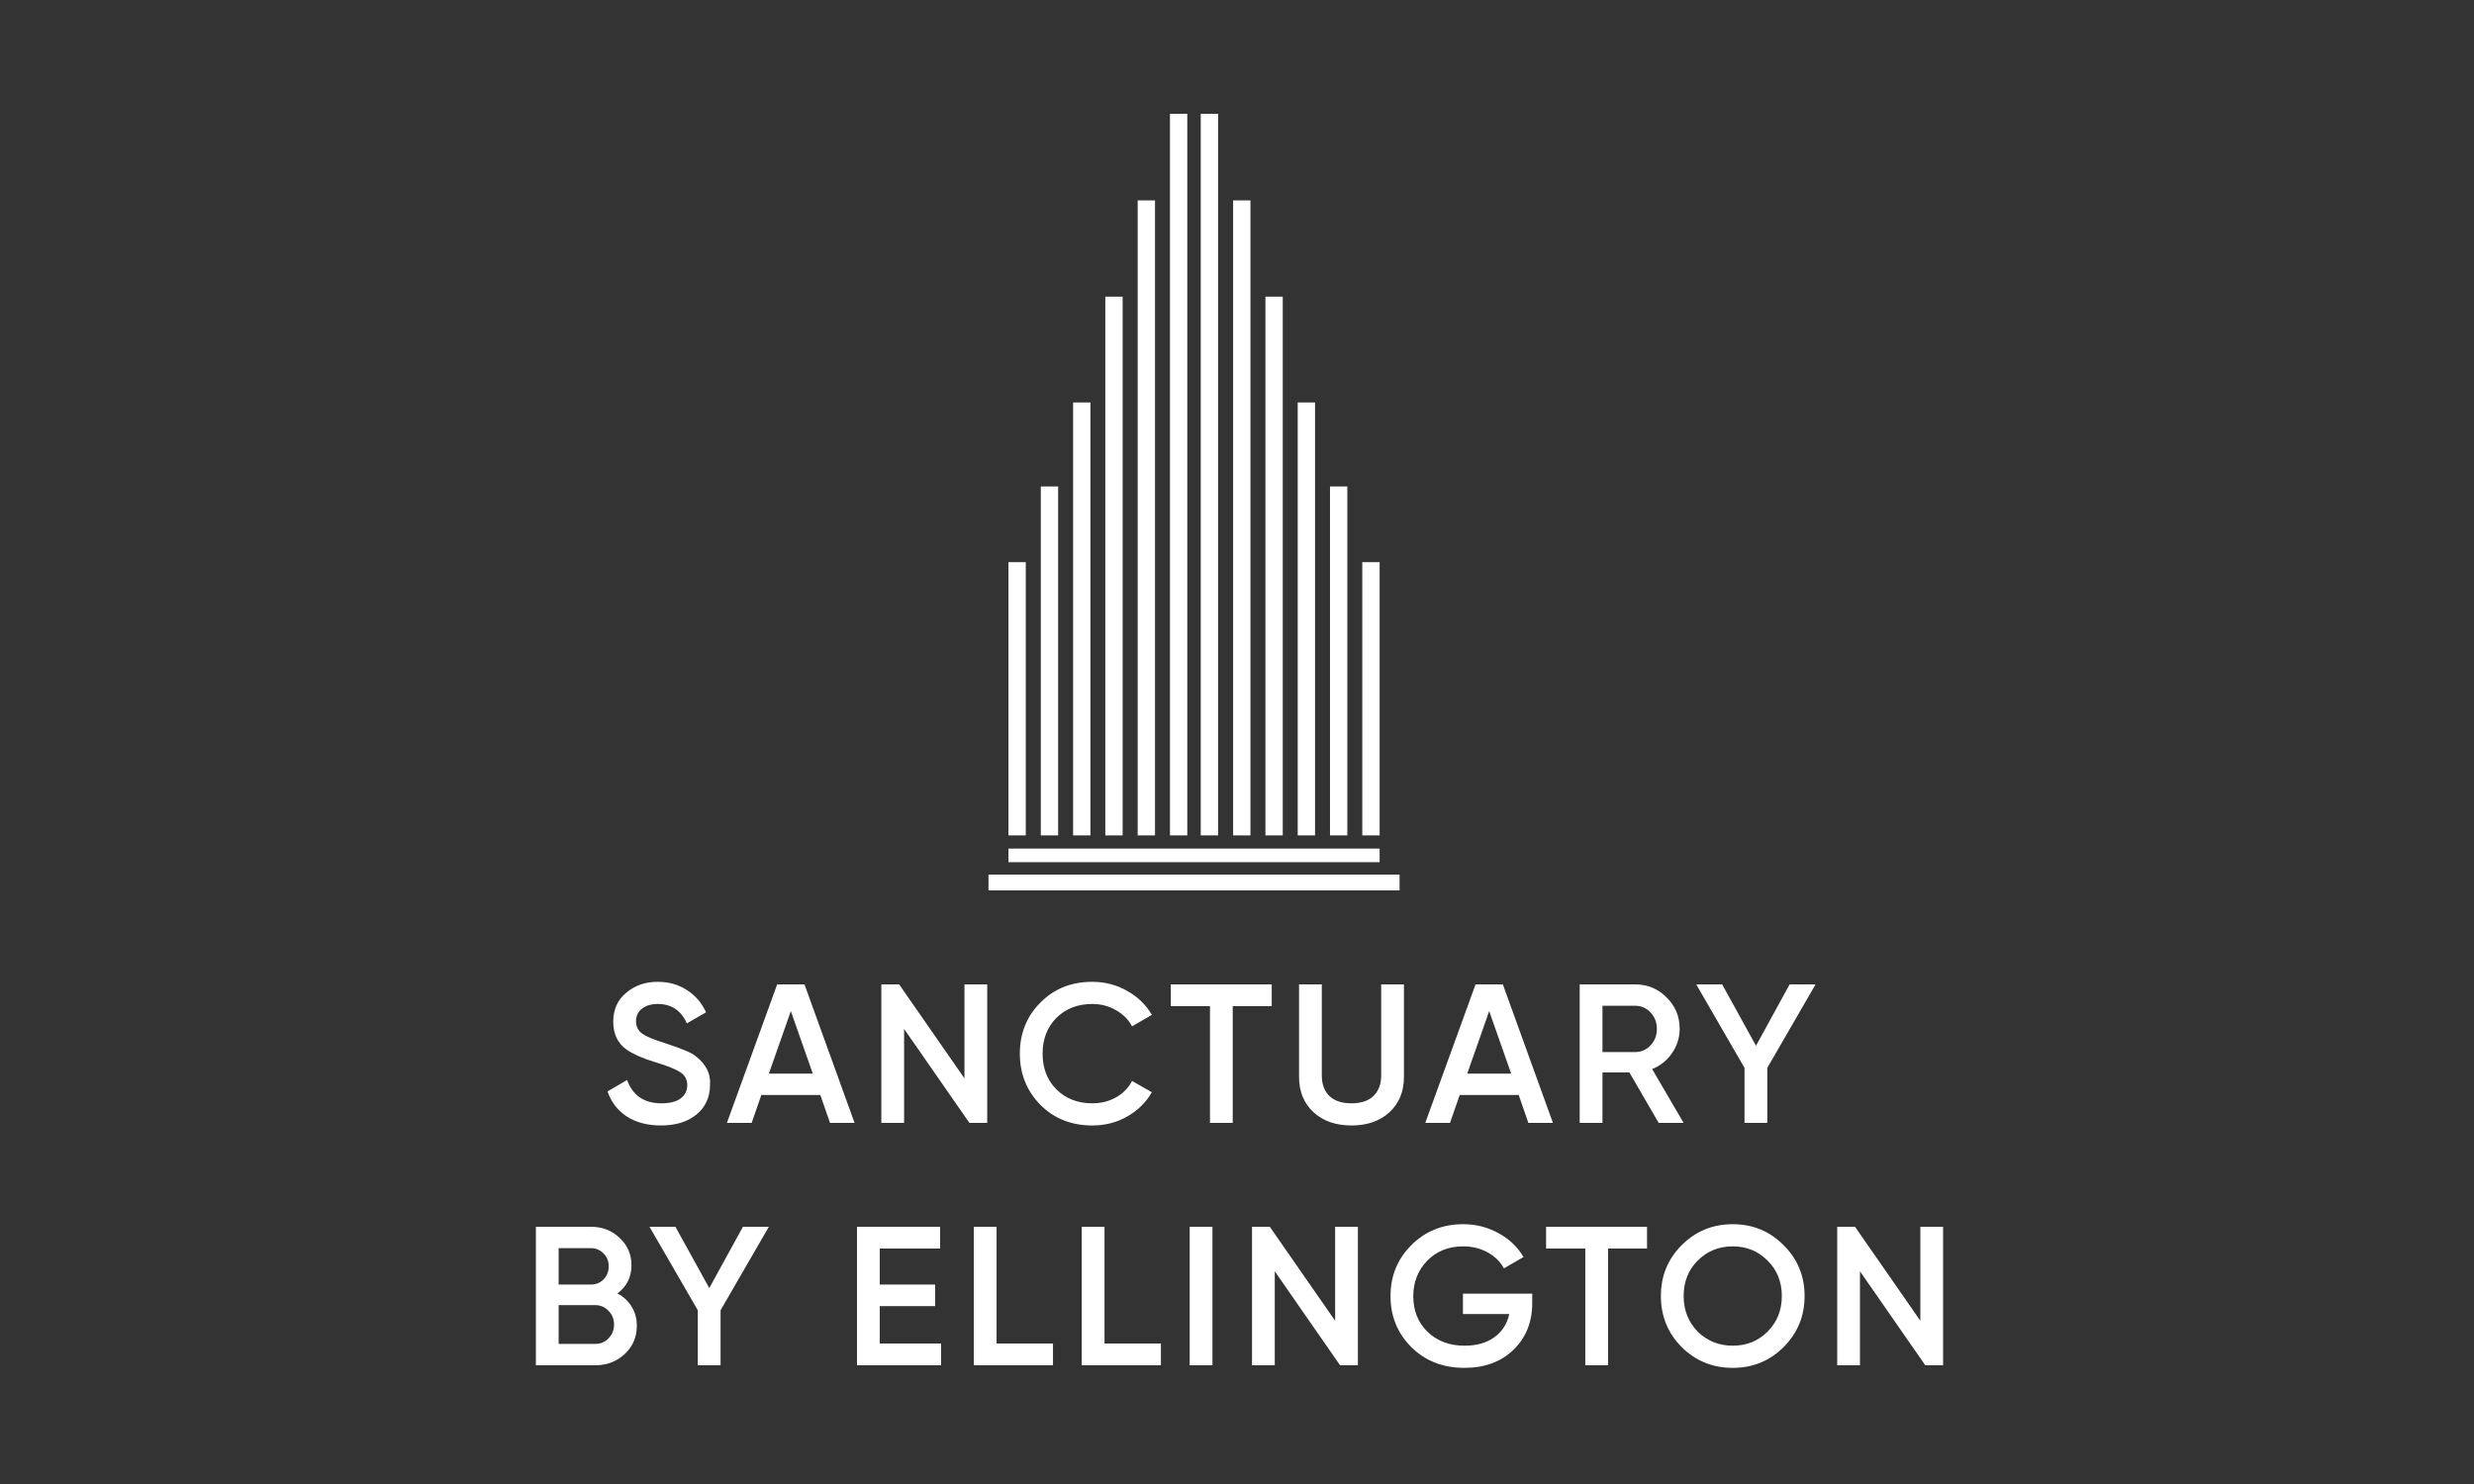 <svg width="500" height="300" viewBox="0 0 500 300" fill="none" xmlns="http://www.w3.org/2000/svg">
<rect x="0" y="0" width="500" height="300" fill="#333333" stroke="none"/>
<path d="M133.578 227.52C130.884 227.52 128.591 226.92 126.698 225.72C124.831 224.493 123.524 222.8 122.778 220.64L126.738 218.32C127.858 221.467 130.178 223.04 133.698 223.04C135.404 223.04 136.698 222.707 137.578 222.04C138.458 221.373 138.898 220.48 138.898 219.36C138.898 218.24 138.431 217.373 137.498 216.76C136.564 216.147 134.911 215.48 132.538 214.76C130.111 214.04 128.151 213.187 126.658 212.2C124.844 210.92 123.938 209.04 123.938 206.56C123.938 204.08 124.818 202.12 126.578 200.68C128.311 199.213 130.431 198.48 132.938 198.48C135.151 198.48 137.098 199.027 138.778 200.12C140.484 201.187 141.791 202.693 142.698 204.64L138.818 206.88C137.644 204.267 135.684 202.96 132.938 202.96C131.604 202.96 130.538 203.28 129.738 203.92C128.938 204.533 128.538 205.373 128.538 206.44C128.538 207.48 128.938 208.307 129.738 208.92C130.538 209.507 132.018 210.133 134.178 210.8C135.511 211.253 136.284 211.52 136.498 211.6C136.844 211.707 137.538 211.973 138.578 212.4C139.431 212.747 140.111 213.12 140.618 213.52C142.698 215.147 143.658 217.067 143.498 219.28C143.498 221.813 142.578 223.827 140.738 225.32C138.951 226.787 136.564 227.52 133.578 227.52ZM172.709 227H167.749L165.789 221.36H153.869L151.909 227H146.909L157.069 199H162.589L172.709 227ZM159.829 204.4L155.389 217.04H164.269L159.829 204.4ZM194.92 218V199H199.52V227H195.92L182.72 208V227H178.12V199H181.72L194.92 218ZM220.752 227.52C216.539 227.52 213.046 226.133 210.272 223.36C207.499 220.533 206.112 217.08 206.112 213C206.112 208.893 207.499 205.453 210.272 202.68C213.019 199.88 216.512 198.48 220.752 198.48C223.286 198.48 225.619 199.08 227.752 200.28C229.912 201.48 231.592 203.107 232.792 205.16L228.792 207.48C228.046 206.093 226.952 205 225.512 204.2C224.099 203.373 222.512 202.96 220.752 202.96C217.792 202.96 215.366 203.907 213.472 205.8C211.632 207.667 210.712 210.067 210.712 213C210.712 215.933 211.632 218.333 213.472 220.2C215.366 222.093 217.792 223.04 220.752 223.04C222.512 223.04 224.112 222.64 225.552 221.84C226.992 221.013 228.072 219.907 228.792 218.52L232.792 220.8C231.646 222.827 229.979 224.467 227.792 225.72C225.686 226.92 223.339 227.52 220.752 227.52ZM236.619 199H257.019V203.4H249.139V227H244.539V203.4H236.619V199ZM262.54 217.72V199H267.14V217.44C267.14 219.173 267.647 220.547 268.66 221.56C269.7 222.547 271.194 223.04 273.14 223.04C275.087 223.04 276.567 222.547 277.58 221.56C278.62 220.547 279.14 219.173 279.14 217.44V199H283.74V217.72C283.74 220.68 282.754 223.067 280.78 224.88C278.834 226.64 276.287 227.52 273.14 227.52C269.994 227.52 267.447 226.64 265.5 224.88C263.527 223.067 262.54 220.68 262.54 217.72ZM313.85 227H308.89L306.93 221.36H295.01L293.05 227H288.05L298.21 199H303.73L313.85 227ZM300.97 204.4L296.53 217.04H305.41L300.97 204.4ZM340.261 227H335.221L329.301 216.8H323.861V227H319.261V199H330.461C332.968 199 335.088 199.88 336.821 201.64C338.581 203.347 339.461 205.467 339.461 208C339.461 209.787 338.941 211.427 337.901 212.92C336.888 214.387 335.554 215.453 333.901 216.12L340.261 227ZM330.461 203.32H323.861V212.68H330.461C331.688 212.68 332.728 212.227 333.581 211.32C334.434 210.413 334.861 209.307 334.861 208C334.861 206.693 334.434 205.587 333.581 204.68C332.728 203.773 331.688 203.32 330.461 203.32ZM361.691 199H366.931L357.171 215.88V227H352.571V215.88L342.811 199H348.051L354.891 211.4L361.691 199ZM124.783 261.48C126.01 262.12 126.97 263.013 127.663 264.16C128.356 265.28 128.703 266.56 128.703 268C128.703 270.293 127.89 272.2 126.263 273.72C124.636 275.24 122.65 276 120.303 276H108.303V248H119.423C121.716 248 123.65 248.747 125.223 250.24C126.823 251.733 127.623 253.573 127.623 255.76C127.623 258.16 126.676 260.067 124.783 261.48ZM119.423 252.32H112.903V259.68H119.423C120.436 259.68 121.29 259.333 121.983 258.64C122.676 257.92 123.023 257.04 123.023 256C123.023 254.96 122.676 254.093 121.983 253.4C121.29 252.68 120.436 252.32 119.423 252.32ZM112.903 271.68H120.303C121.37 271.68 122.263 271.307 122.983 270.56C123.73 269.787 124.103 268.853 124.103 267.76C124.103 266.667 123.73 265.747 122.983 265C122.263 264.227 121.37 263.84 120.303 263.84H112.903V271.68ZM150.147 248H155.387L145.627 264.88V276H141.027V264.88L131.267 248H136.507L143.347 260.4L150.147 248ZM177.798 264.04V271.6H190.198V276H173.198V248H189.998V252.4H177.798V259.68H188.998V264.04H177.798ZM201.409 248V271.6H212.809V276H196.809V248H201.409ZM223.223 248V271.6H234.623V276H218.623V248H223.223ZM240.437 276V248H245.037V276H240.437ZM269.833 267V248H274.433V276H270.833L257.633 257V276H253.033V248H256.633L269.833 267ZM295.665 261.52H309.665V263.44C309.665 267.28 308.398 270.427 305.865 272.88C303.358 275.307 300.052 276.52 295.945 276.52C291.625 276.52 288.052 275.12 285.225 272.32C282.425 269.52 281.025 266.08 281.025 262C281.025 257.947 282.425 254.52 285.225 251.72C288.052 248.893 291.545 247.48 295.705 247.48C298.292 247.48 300.665 248.08 302.825 249.28C305.012 250.453 306.705 252.067 307.905 254.12L303.945 256.4C303.198 255.04 302.092 253.96 300.625 253.16C299.158 252.36 297.518 251.96 295.705 251.96C292.772 251.96 290.358 252.92 288.465 254.84C286.572 256.787 285.625 259.187 285.625 262.04C285.625 264.92 286.572 267.307 288.465 269.2C290.412 271.093 292.918 272.04 295.985 272.04C298.438 272.04 300.452 271.467 302.025 270.32C303.598 269.173 304.598 267.613 305.025 265.64H295.665V261.52ZM312.469 248H332.869V252.4H324.989V276H320.389V252.4H312.469V248ZM360.469 272.32C357.669 275.12 354.242 276.52 350.189 276.52C346.135 276.52 342.695 275.12 339.869 272.32C337.069 269.493 335.669 266.053 335.669 262C335.669 257.947 337.069 254.52 339.869 251.72C342.695 248.893 346.135 247.48 350.189 247.48C354.242 247.48 357.669 248.893 360.469 251.72C363.295 254.52 364.709 257.947 364.709 262C364.709 266.053 363.295 269.493 360.469 272.32ZM343.109 269.2C345.055 271.093 347.415 272.04 350.189 272.04C352.989 272.04 355.335 271.093 357.229 269.2C359.149 267.28 360.109 264.88 360.109 262C360.109 259.12 359.149 256.733 357.229 254.84C355.335 252.92 352.989 251.96 350.189 251.96C347.389 251.96 345.029 252.92 343.109 254.84C341.215 256.733 340.269 259.12 340.269 262C340.269 264.853 341.215 267.253 343.109 269.2ZM388.105 267V248H392.705V276H389.105L375.905 257V276H371.305V248H374.905L388.105 267Z" fill="white"/>
<path d="M278.824 171.544H203.809V174.294H278.824V171.544Z" fill="white"/>
<path d="M282.856 176.805H199.777V180H282.856V176.805Z" fill="white"/>
<path d="M207.309 113.646H203.807V168.878H207.309V113.646Z" fill="white"/>
<path d="M213.852 98.34H210.35V168.879H213.852V98.34Z" fill="white"/>
<path d="M220.379 81.358H216.877V168.879H220.379V81.358Z" fill="white"/>
<path d="M226.889 59.97H223.387V168.879H226.889V59.97Z" fill="white"/>
<path d="M233.43 40.511H229.928V168.879H233.43V40.511Z" fill="white"/>
<path d="M239.955 23H236.453V168.879H239.955V23Z" fill="white"/>
<path d="M278.823 113.646H275.32V168.878H278.823V113.646Z" fill="white"/>
<path d="M272.297 98.34H268.795V168.879H272.297V98.34Z" fill="white"/>
<path d="M265.772 81.358H262.27V168.879H265.772V81.358Z" fill="white"/>
<path d="M259.246 59.97H255.744V168.879H259.246V59.97Z" fill="white"/>
<path d="M252.719 40.511H249.217V168.879H252.719V40.511Z" fill="white"/>
<path d="M246.176 23H242.674V168.879H246.176V23Z" fill="white"/>
</svg>
